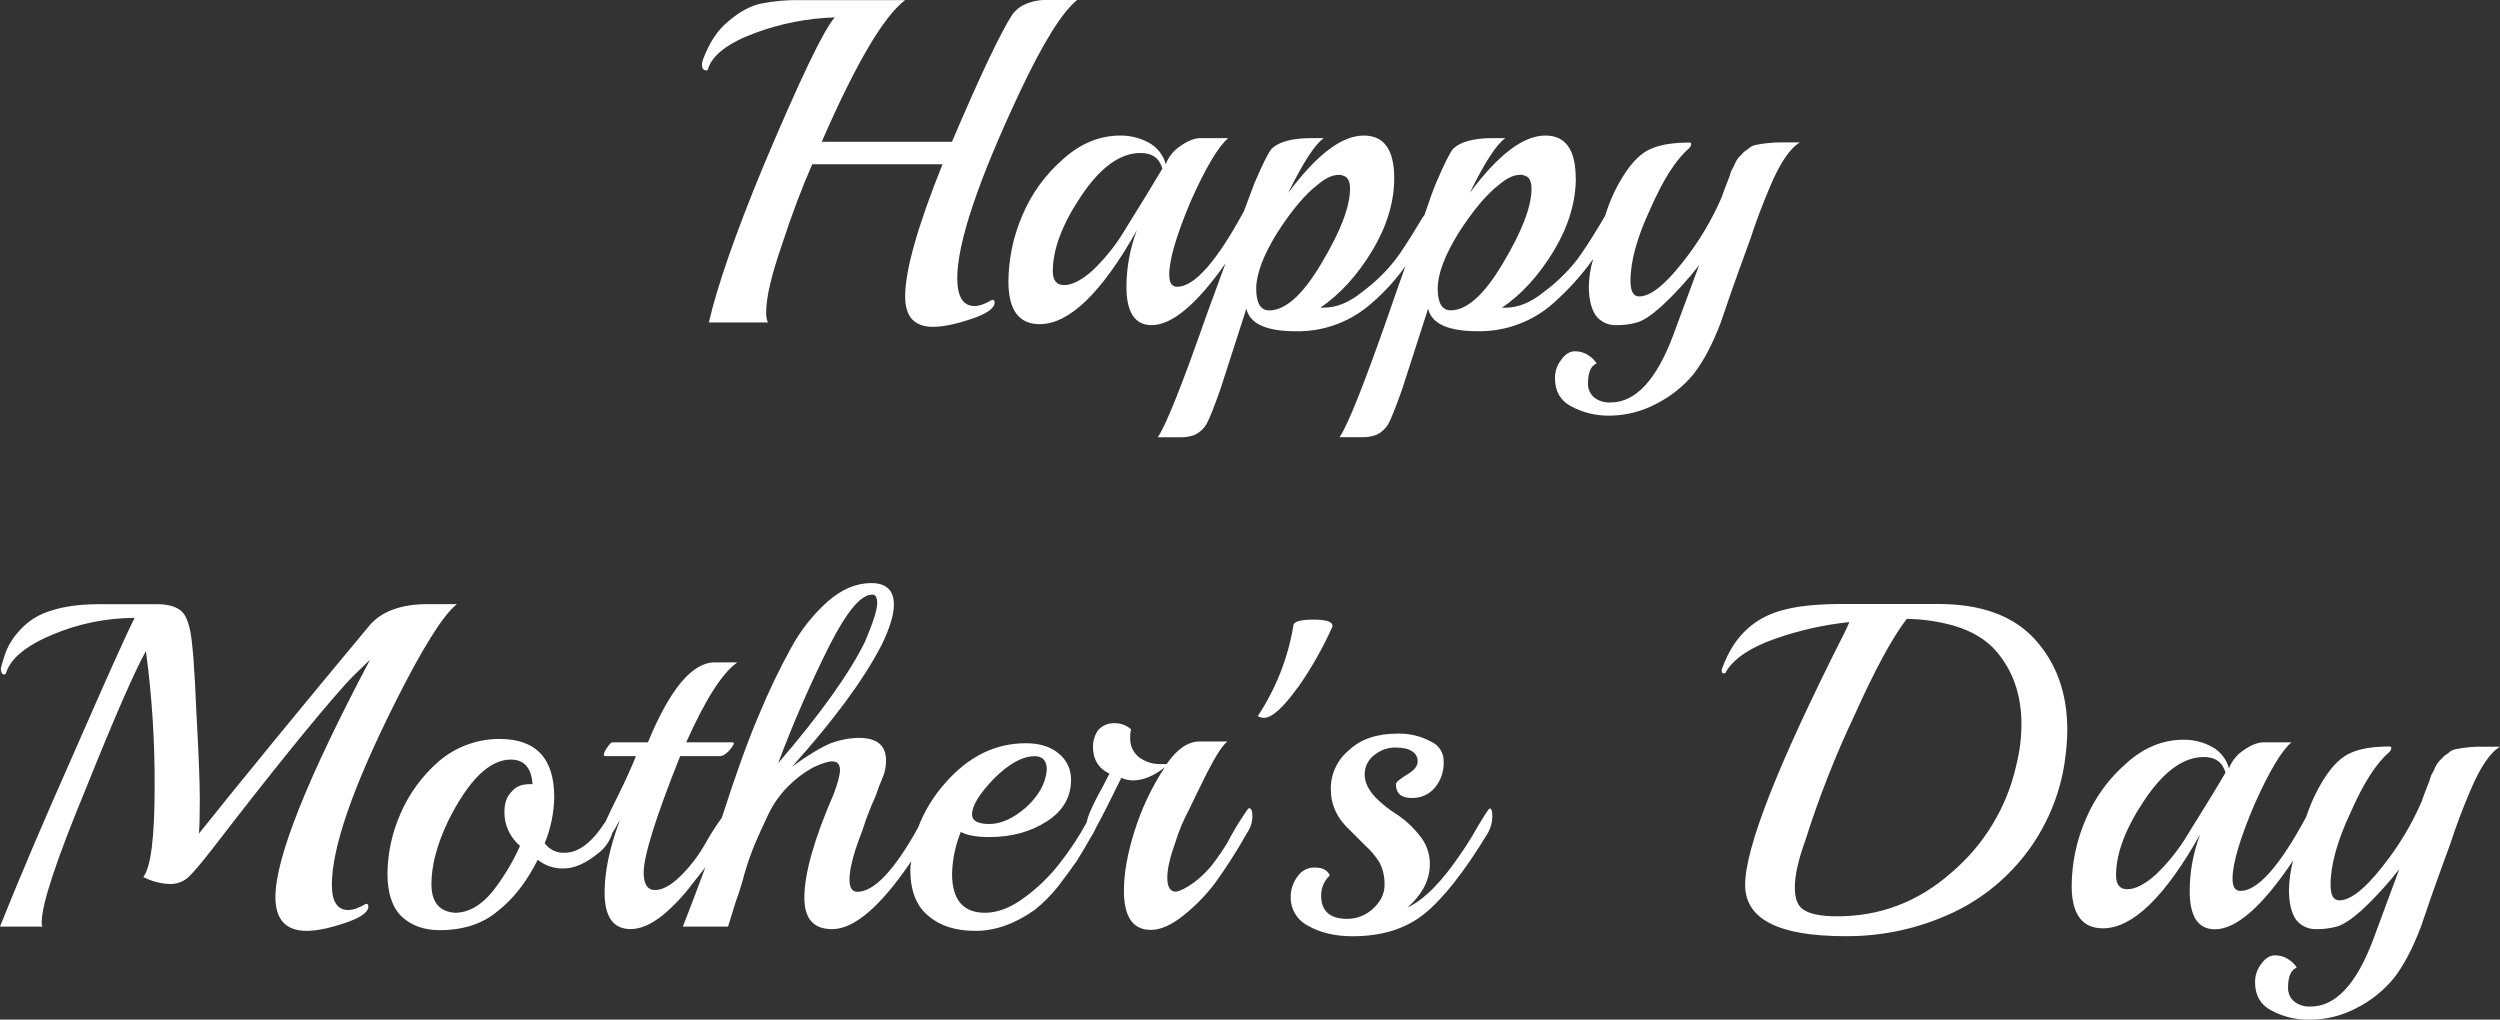 <?xml version="1.0" encoding="iso-8859-1"?>
<!-- Generator: Adobe Illustrator 20.1.0, SVG Export Plug-In . SVG Version: 6.00 Build 0)  -->
<svg version="1.0" id="Layer_1" xmlns="http://www.w3.org/2000/svg" xmlns:xlink="http://www.w3.org/1999/xlink" x="0px" y="0px"
	 viewBox="0 0 977.52 398.67" enable-background="new 0 0 977.52 398.67" xml:space="preserve">
<rect x="0" y="0" width="977.52" height="398.67" fill="#333333" stroke="none"/>
<title>mom_0014</title>
<path fill="#FFFFFF" d="M178.66,236.21h-11.21c-10.667,0-18.367,2.833-23.1,8.5c-27.173,32.627-49.363,59.703-66.57,81.23
	c0.227-2.493,0.34-7.023,0.34-13.59c0-6.567-0.453-18.017-1.36-34.35c-0.667-16.313-1.46-26.737-2.38-31.27
	c-0.92-4.533-2.38-7.36-4.38-8.48c-2.04-1.333-4.87-2-8.49-2H38.38c-8.607,0-15.853,1.247-21.74,3.74
	c-3.673,1.624-6.926,4.066-9.51,7.14c-2.469,2.73-4.32,5.96-5.43,9.47c-0.907,2.933-1.36,4.52-1.36,4.76
	c0,1.587,0.453,2.38,1.36,2.38c0.328-0.096,0.584-0.352,0.68-0.68c1.813-5.667,7.927-10.667,18.34-15
	c10.111-4.245,20.964-6.44,31.93-6.46c-2.72,5.213-10.42,22.32-23.1,51.32C16.87,321.5,7.02,344.627,0,362.3h16.64
	c-0.298-0.514-0.417-1.111-0.34-1.7c0-7.027,5.773-24.473,17.32-52.34c11.093-27.64,18.907-45.54,23.44-53.7
	c2.37,17.686,3.506,35.516,3.4,53.36c0,19.487-1.473,31.153-4.42,35c3.159,1.636,6.636,2.564,10.19,2.72
	c2.59,0.119,5.131-0.729,7.13-2.38c1.813-1.587,5.097-5.44,9.85-11.56c22.867-29.68,40.077-50.98,51.63-63.9
	c1.587-1.813,4.87-5.1,9.85-9.86c-24.667,46.667-37,77.593-37,92.78c0,8.833,4.077,13.25,12.23,13.25c3.847,0,8.827-1.02,14.94-3.06
	c6.113-2.04,9.17-4.193,9.17-6.46c0-0.667-0.227-1-0.68-1H143c-2.72,1.587-4.983,2.38-6.79,2.38c-4.3,0-6.45-3.287-6.45-9.86
	c0-14.5,8.15-38.063,24.45-70.69c10.867-21.753,19.017-34.78,24.45-39.08 M409.28,321.2c6.34-4.08,9.51-9.517,9.51-16.31
	c0.062-3.95-1.693-7.71-4.76-10.2c-3.173-2.72-7.477-4.08-12.91-4.08c-12,0-22.53,5.21-31.59,15.63
	c-4.539,5.077-8.108,10.944-10.53,17.31c-9.287,16.767-17.213,25.15-23.78,25.15c-2.04,0-3.06-1.587-3.06-4.76
	c0-2.947,0.793-6.913,2.38-11.9c0.667-2.04,1.573-4.533,2.72-7.48c0.907-2.947,1.7-5.213,2.38-6.8
	c0.667-1.813,1.573-3.967,2.72-6.46c0.907-2.72,1.813-5.1,2.72-7.14c0.928-2.145,1.392-4.463,1.36-6.8c0-5.893-3.51-8.84-10.53-8.84
	c-3.711,0.045-7.386,0.722-10.87,2c-3.847,1.587-8.94,4.647-15.28,9.18c16.3-18.127,27.967-33.987,35-47.58
	c3.173-6.573,4.76-11.783,4.76-15.63c0-5.667-2.943-8.5-8.83-8.5s-11.553,2.38-17,7.14c-5.746,5.144-10.572,11.232-14.27,18
	c-4.672,8.484-8.868,17.22-12.57,26.17c-4.3,10-9.17,23.48-14.61,40.44c-2.234,3.042-4.275,6.222-6.11,9.52
	c-1.591,2.86-3.406,5.588-5.43,8.16c-5.66,7.053-10.527,10.58-14.6,10.58c-2.947,0-4.42-2.267-4.42-6.8
	c0-6.573,4.757-21.753,14.27-45.54h15.62c0.907,0,2.04-0.667,3.4-2c1.333-1.587,2-2.607,2-3.06l-0.34-0.34h-18.31
	c7.473-16.767,14.14-27.19,20-31.27h-8.83c-8.833,0-17.55,10.423-26.15,31.27h-13.89c-0.453,0-1.12,0.667-2,2
	c-0.647,0.796-1.111,1.725-1.36,2.72c-0.048,0.328,0.18,0.632,0.508,0.68c0.057,0.008,0.115,0.008,0.172,0h11.89
	c-1.813,4.533-4.077,9.533-6.79,15c-2.04,4.08-3.737,7.593-5.09,10.54c-5.207,8.16-10.54,12.24-16,12.24
	c-3.069,0.157-6.008-1.251-7.81-3.74c2.363-5.713,3.632-11.819,3.74-18c0-15.18-7.133-22.77-21.4-22.77
	c-8.57-0.014-16.871,2.996-23.44,8.5c-6.613,5.649-11.841,12.741-15.28,20.73c-3.278,7.388-5.011,15.368-5.09,23.45
	c0,7.48,1.81,13.03,5.43,16.65c3.847,3.627,8.827,5.44,14.94,5.44c9.287,0,16.873-2.493,22.76-7.48
	c6.113-4.76,11.32-11.443,15.62-20.05c2.877,2.322,6.495,3.529,10.19,3.4c4.073,0,8.49-1.927,13.25-5.78
	c2.765-2.015,4.792-4.882,5.77-8.16c1.004-1.529,1.912-3.119,2.72-4.76v0.34c-3.853,10.4-5.78,19.663-5.78,27.79
	c0,9.513,3.397,14.27,10.19,14.27c3.847,0,8.037-1.813,12.57-5.44c4.31-3.62,8.186-7.727,11.55-12.24
	c1.813-2.267,3.51-4.42,5.09-6.46c-3.627,9.78-6.56,17.503-8.8,23.17h17.66c1.133-3.627,2.153-6.913,3.06-9.86
	c1.328-3.563,2.462-7.195,3.4-10.88c1.131-3.925,2.48-7.785,4.04-11.56c1.333-3.173,3.03-6.913,5.09-11.22
	c1.937-4.163,4.579-7.959,7.81-11.22c2.896-2.966,6.216-5.486,9.85-7.48c3.393-1.587,5.883-2.38,7.47-2.38
	c2.04,0,3.06,1.133,3.06,3.4c0,1.813-0.793,4.873-2.38,9.18c-7.7,17.673-11.55,31.267-11.55,40.78c0,8.16,3.623,12.24,10.87,12.24
	c8.607,0,18.91-8.837,30.91-26.51c-0.225,1.119-0.339,2.258-0.34,3.4c0,8.16,2.377,14.16,7.13,18c4.527,3.853,10.64,5.78,18.34,5.78
	c7.7,0,15.4-2.72,23.1-8.16c3.389-2.709,6.465-5.788,9.17-9.18c2.947-3.853,5.437-7.253,7.47-10.2
	c1.813-2.947,3.623-6.007,5.43-9.18c0.792-1.175,1.462-2.429,2-3.74c2.267-4.08,5.55-10.537,9.85-19.37
	c1.39,0.629,2.894,0.969,4.42,1c4.073,0,8.263-1.7,12.57-5.1c-5.136,7.777-9.14,16.245-11.89,25.15
	c-2.72,8.613-4.08,16.317-4.08,23.11c0,10.193,3.51,15.29,10.53,15.29c3.847,0,8.15-1.927,12.91-5.78
	c4.581-3.672,8.689-7.898,12.23-12.58c4.554-6.33,8.751-12.911,12.57-19.71c1.301-1.903,1.998-4.155,2-6.46
	c0-2.04-0.453-3.06-1.36-3.06c-0.227,0-1.133,1.247-2.72,3.74c-1.813,2.72-3.737,6.007-5.77,9.86
	c-1.868,3.059-3.908,6.011-6.11,8.84c-2.093,2.547-4.487,4.83-7.13,6.8c-2.947,2.04-5.21,3.173-6.79,3.4
	c-2.267,0-3.4-1.813-3.4-5.44c0-3.4,1.02-7.93,3.06-13.59c1.395-4.57,3.244-8.989,5.52-13.19c1.587-3.4,3.963-8.27,7.13-14.61
	c3.393-6.573,5.997-10.54,7.81-11.9h-10.88c-4.527,0-8.83,2.947-12.91,8.84h-2c-3.169,0.143-6.29-0.818-8.83-2.72
	c-2.265-1.806-3.529-4.586-3.4-7.48c-0.05-1.144,0.064-2.289,0.34-3.4c-1.776-1.573-4.078-2.423-6.45-2.38
	c-2.45-0.113-4.82,0.887-6.45,2.72c-1.301,1.903-1.998,4.155-2,6.46c0,4.987,2.15,8.5,6.45,10.54l-2.81,5.43
	c-1.877,3.307-3.576,6.712-5.09,10.2c-0.436,1.1-0.771,2.238-1,3.4c-3.057,5.618-6.579,10.97-10.53,16
	c-3.894,5.025-8.468,9.485-13.59,13.25c-5.433,4.08-10.64,6.12-15.62,6.12c-8.607,0-12.91-5.097-12.91-15.29
	c0.169-5.594,1.32-11.114,3.4-16.31c2.493,1.333,6.23,2,11.21,2c8.607,0,16.08-2.04,22.42-6.12 M409.29,301.12
	c-0.453,5.213-3.17,10.083-8.15,14.61c-4.98,4.307-9.737,6.46-14.27,6.46s-6.797-1.247-6.79-3.74c0-3.4,2.83-8.043,8.49-13.93
	c5.887-5.893,11.22-8.84,16-8.84c3.173,0,4.76,1.813,4.76,5.44 M341,232.47c1.333,0,2,1.133,2,3.4c0,2.493-1.587,7.493-4.76,15
	c-6.113,12.46-17.447,28.32-34,47.58c5.859-15.633,12.535-30.947,20-45.88c6.793-13.367,12.34-20.05,16.64-20.05 M208.08,306.61h-1
	c-3.173,0-5.55,1.02-7.13,3.06c-1.813,1.813-2.72,4.42-2.72,7.82c-0.046,5.108,2.196,9.968,6.11,13.25
	c-2.862,6.428-6.513,12.475-10.87,18c-4.527,5.44-9.397,8.16-14.61,8.16c-6.113-0.453-9.17-4.193-9.17-11.22
	c0-7.253,2.15-15.41,6.45-24.47c8.007-16.14,16.2-24.21,24.58-24.21c5.207,0,8.037,3.173,8.49,9.52 M409.62,0
	c-3.035-0.119-6.056,0.463-8.83,1.7c-1.891,0.815-3.541,2.103-4.79,3.74c-4.527,6.8-12.453,23.467-23.78,50h-50.91
	c13.333-30.587,24.203-49.053,32.61-55.4h-41.1c-5.127-0.092-10.25,0.364-15.28,1.36c-4.08,0.88-8.26,3.133-12.54,6.76
	c-4.3,3.4-7.697,8.497-10.19,15.29c-0.161,0.556-0.275,1.125-0.34,1.7c0,1.587,0.567,2.38,1.7,2.38
	c0.328,0.048,0.632-0.18,0.68-0.508c0.008-0.057,0.008-0.115,0-0.172c1.813-5.44,7.927-10.083,18.34-13.93
	c10.004-3.727,20.549-5.794,31.22-6.12c-4.3,4.76-13.697,24.36-28.19,58.8c-10.667,25.827-17.687,45.993-21.06,60.5h23.1
	c-0.525-1.293-0.757-2.687-0.68-4.08c0-5.667,2.037-14.39,6.11-26.17c3.847-11.78,7.81-22.317,11.89-31.61h50.95
	c-9.74,24.247-14.61,41.467-14.61,51.66c0,7.933,3.623,11.9,10.87,11.9c3.847,0,8.827-1.02,14.94-3.06
	c6.113-2.04,9.17-4.193,9.17-6.46c0-0.667-0.227-1-0.68-1h-0.34c-2.72,1.587-4.983,2.38-6.79,2.38c-4.527,0-6.79-3.627-6.79-10.88
	c0-13.853,8.15-38.113,24.45-72.78c9.06-19.24,16.533-31.24,22.42-36H409.62 M545.48,292.29c2.947,0,5.097,0.453,6.45,1.36
	c1.516,0.785,2.443,2.374,2.38,4.08c0,1.813-1.36,3.513-4.08,5.1c-2.947,1.813-4.42,3.06-4.42,3.74c0,3.627,2.037,5.44,6.11,5.44
	c3.526,0.145,6.917-1.364,9.17-4.08c2.284-2.77,3.492-6.271,3.4-9.86c0.206-3.524-1.834-6.795-5.09-8.16
	c-3.965-2.124-8.414-3.178-12.91-3.06c-8.153,0-14.487,2.153-19,6.46c-4.593,3.736-7.22,9.37-7.13,15.29c0,6.12,2.49,11.453,7.47,16
	l6.11,6.12c2.101,1.891,3.929,4.065,5.43,6.46c1.402,2.731,2.09,5.772,2,8.84c0,3.4-1.473,6.46-4.42,9.18
	c-2.735,2.636-6.391,4.1-10.19,4.08c-6.793,0-10.19-3.06-10.19-9.18c0.007-2.964,1.237-5.794,3.4-7.82
	c-0.907-2.04-2.83-3.06-5.77-3.06c-2.7-0.121-5.27,1.166-6.79,3.4c-1.728,2.244-2.682,4.988-2.72,7.82
	c-0.205,4.864,2.471,9.393,6.83,11.56c4.753,2.72,10.527,4.08,17.32,4.08c11.547,0,20.943-2.947,28.19-8.84
	c7.473-6.12,15.737-16.657,24.79-31.61c1.115-1.97,1.701-4.196,1.7-6.46c0-2.04-0.333-3.06-1-3.06c-0.453,0-2.83,3.74-7.13,11.22
	c-1.813,2.947-3.06,4.873-3.74,5.78c-7.7,11.553-14.833,18.803-21.4,21.75c2.433-2.01,4.5-4.426,6.11-7.14
	c1.848-3.076,2.791-6.612,2.72-10.2c-0.043-4.002-1.487-7.862-4.08-10.91c-2.48-3.182-5.462-5.938-8.83-8.16
	c-3.086-1.927-5.935-4.209-8.49-6.8c-2.72-2.947-4.08-5.893-4.08-8.84c-0.027-3.123,1.503-6.055,4.08-7.82
	c2.241-1.727,4.981-2.681,7.81-2.72 M507.49,268.82c5.251-7.492,9.775-15.468,13.51-23.82v-0.34c0-1.587-2.49-2.38-7.47-2.38
	c-5.207,0-7.81,0.793-7.81,2.38c-2.104,12.632-6.851,24.678-13.93,35.35c0.731,0.406,1.545,0.638,2.38,0.68
	c3.173,0,7.59-3.967,13.25-11.9 M807.33,297.68c0.634-4.05,0.968-8.141,1-12.24c0-14.273-4.19-26.057-12.57-35.35
	c-8.38-9.293-21.047-13.937-38-13.93h-37c-9.287,0-16.647,0.667-22.08,2c-12.227,2.72-20.603,10.31-25.13,22.77
	c-0.274,0.397-0.394,0.88-0.34,1.36c0,0.667,0.227,1,0.68,1c0.667,0,1-0.227,1-0.68c3.173-5.213,9.627-9.517,19.36-12.91
	c9.341-3.262,19.029-5.43,28.87-6.46c-0.453,1.133-1.247,2.833-2.38,5.1c-25.587,50.593-38.38,83.147-38.38,97.66
	c0,13.367,13.02,20.05,39.06,20.05c13.421,0.124,26.721-2.539,39.06-7.82c25.159-10.542,42.948-33.505,46.87-60.5 M764.21,244.73
	c6.793,2.04,12.127,5.213,16,9.52c6.793,7.707,10.19,17.337,10.19,28.89c-0.008,5.395-0.68,10.769-2,16
	c-3.659,16.452-12.605,31.252-25.47,42.14c-12.907,11.333-27.737,17-44.49,17c-6.113,0-10.417-0.793-12.91-2.38
	c-2.493-1.333-3.74-4.28-3.74-8.84c0-4.76,1.36-10.877,4.08-18.35c5.319-16.85,11.788-33.315,19.36-49.28
	c7.847-17.487,14.613-29.963,20.3-37.43c6.321,0.062,12.604,0.977,18.68,2.72 M970,291.95c-3.308,0.008-6.608,0.343-9.85,1
	c-1.168,0.245-2.235,0.838-3.06,1.7c-0.927,0.49-1.738,1.172-2.38,2c-0.997,0.844-1.808,1.886-2.38,3.06
	c-0.472,1.178-1.04,2.316-1.7,3.4c-0.476,1.618-1.043,3.207-1.7,4.76c-0.907,2.267-1.573,4.08-2,5.44
	c-4.021,9.274-9.275,17.962-15.62,25.83c-6.793,8.607-12.34,12.91-16.64,12.91c-2.267,0-3.4-2.04-3.4-6.12
	c0-7.707,2.603-17.11,7.81-28.21c4.98-11.333,9.96-19.15,14.94-23.45c0.53-0.425,0.886-1.03,1-1.7
	c0.048-0.328-0.18-0.632-0.508-0.68c-0.057-0.008-0.115-0.008-0.172,0c-6.34,0-11.32,0.793-14.94,2.38
	c-3.847,1.587-7.47,5.1-10.87,10.54c-2.834,4.584-5.114,9.488-6.79,14.61c-10.393,19.293-18.973,28.94-25.74,28.94
	c-2.04,0-3.06-1.587-3.06-4.76c0-5.893,2.83-15.523,8.49-28.89c5.867-13.14,10.723-21.293,14.57-24.46h-10.87
	c-2.267,0-4.87,1.02-7.81,3.06c-2.631,1.709-4.651,4.209-5.77,7.14c-0.975-3.658-3.438-6.741-6.79-8.5
	c-3.34-1.799-7.077-2.734-10.87-2.72c-8.153,0-15.627,3.06-22.42,9.18c-6.97,6.027-12.447,13.588-16,22.09
	c-3.527,8.158-5.374,16.943-5.43,25.83c0,11.1,4.077,16.65,12.23,16.65c11.547,0,24.213-12.237,38-36.71
	c-2.683,7.056-4.065,14.541-4.08,22.09c0,10,3.283,15,9.85,15c8.38,0,18.57-8.95,30.57-26.85c-0.99,3.753-1.53,7.61-1.61,11.49
	c0,4.987,0.907,8.84,2.72,11.56c1.866,2.41,4.762,3.797,7.81,3.74c2.751,0.061,5.496-0.276,8.15-1c2.493-0.667,5.777-2.82,9.85-6.46
	c5.285-4.939,10.17-10.289,14.61-16l-10.21,27.56c-6.567,17.447-14.717,26.17-24.45,26.17c-2.321,0.138-4.614-0.573-6.45-2
	c-1.585-1.353-2.462-3.358-2.38-5.44c0-4.307,1.133-6.913,3.4-7.82c-0.78-1.235-1.825-2.28-3.06-3.06
	c-1.582-1.132-3.485-1.728-5.43-1.7c-2.04,0-3.85,1.133-5.43,3.4c-1.586,2.038-2.426,4.558-2.38,7.14
	c0,4.987,2.037,8.613,6.11,10.88c4.782,2.612,10.174,3.903,15.62,3.74c6.152-0.066,12.202-1.58,17.66-4.42
	c5.771-2.856,10.865-6.914,14.94-11.9c3.847-4.987,7.357-11.67,10.53-20.05c0.907-2.72,2.267-6.687,4.08-11.9
	c1.813-4.987,2.947-8.16,3.4-9.52s1.813-5.1,4.08-11.22c2.04-6.347,4.643-13.257,7.81-20.73c3.847-9.06,7.697-14.727,11.55-17H970
	 M831.81,347.69c-2.947,0-4.42-1.813-4.42-5.44c0-8.607,3.737-18.463,11.21-29.57c7.473-11.107,15.173-16.667,23.1-16.68
	c4.527,0,7.357,2.04,8.49,6.12c-3.173,5.44-8.507,14.163-16,26.17c-3.179,4.966-6.936,9.537-11.19,13.62
	c-4.3,3.853-8.037,5.78-11.21,5.78 M616.11,69.69C616.123,58.563,612.167,53,604.24,53c-8.607,0-18.457,7.477-29.55,22.43
	c5.887-12,10.53-19.137,13.93-21.41h-5.09c-7.247,0-12.34,1.36-15.28,4.08c-1.333,1.587-3.597,6.117-6.79,13.59
	c-1.133,2.72-2.607,6.8-4.42,12.24c-0.867,1.198-1.662,2.447-2.38,3.74c-3.847,6.347-6.79,10.877-8.83,13.59
	c-3.782,4.91-8.243,9.257-13.25,12.91c-4.98,4.08-9.96,6.12-14.94,6.12h-1.36c7.7-5.213,14.493-12.69,20.38-22.43
	c5.66-9.513,8.49-18.917,8.49-28.21c-0.007-11.1-3.973-16.65-11.9-16.65c-8.607,0-18.457,7.477-29.55,22.43
	c5.887-12,10.53-19.137,13.93-21.41h-5.09c-7.247,0-12.34,1.36-15.28,4.08c-1.333,1.587-3.597,6.117-6.79,13.59
	c-0.907,2.493-2.267,6.12-4.08,10.88c-10.667,19.713-19.383,29.57-26.15,29.57c-2.04,0-3.06-1.587-3.06-4.76
	c0-5.893,2.83-15.523,8.49-28.89c5.88-13.127,10.747-21.29,14.6-24.49H469.4c-2.267,0-4.87,1.02-7.81,3.06
	c-2.631,1.709-4.651,4.209-5.77,7.14c-0.975-3.658-3.438-6.741-6.79-8.5c-3.345-1.793-7.085-2.722-10.88-2.7
	c-8.153,0-15.627,3.06-22.42,9.18c-6.97,6.027-12.447,13.588-16,22.09c-3.527,8.158-5.374,16.943-5.43,25.83
	c0,11.1,4.077,16.65,12.23,16.65c11.547,0,24.213-12.237,38-36.71c-2.683,7.056-4.065,14.541-4.08,22.09c0,10,3.283,15,9.85,15
	c7.927,0,17.55-8.043,28.87-24.13c-2.267,6.12-4.757,12.917-7.47,20.39c-9.513,27.187-15.847,43.047-19,47.58h8.83
	c1.971,0.059,3.934-0.281,5.77-1c1.837-0.904,3.372-2.321,4.42-4.08c1.133-2.04,2.943-6.57,5.43-13.59l10.19-31.61
	c1.333,5.893,7.787,8.84,19.36,8.84c11.027,0.195,21.715-3.817,29.89-11.22c4.887-4.227,9.243-9.032,12.97-14.31
	c-2.04,5.667-4.303,12.123-6.79,19.37c-9.513,27.187-15.847,43.047-19,47.58h8.83c1.971,0.059,3.934-0.281,5.77-1
	c1.837-0.904,3.372-2.321,4.42-4.08c1.133-2.04,2.943-6.57,5.43-13.59l10.19-31.61c1.333,5.893,7.787,8.84,19.36,8.84
	c11.027,0.195,21.715-3.817,29.89-11.22c5.706-5.085,10.83-10.786,15.28-17c-1.031,3.423-1.603,6.967-1.7,10.54
	c0,4.987,0.907,8.84,2.72,11.56c1.866,2.41,4.762,3.797,7.81,3.74c2.751,0.061,5.496-0.276,8.15-1c2.493-0.667,5.777-2.82,9.85-6.46
	c5.285-4.939,10.17-10.289,14.61-16l-10.19,27.53c-6.567,17.447-14.717,26.17-24.45,26.17c-2.321,0.138-4.614-0.573-6.45-2
	c-1.585-1.353-2.462-3.358-2.38-5.44c0-4.307,1.133-6.913,3.4-7.82c-0.78-1.235-1.825-2.28-3.06-3.06
	c-1.582-1.132-3.485-1.728-5.43-1.7c-2.04,0-3.85,1.133-5.43,3.4c-1.586,2.038-2.426,4.558-2.38,7.14
	c0,4.987,2.037,8.613,6.11,10.88c4.782,2.612,10.174,3.903,15.62,3.74c6.153-0.097,12.196-1.642,17.64-4.51
	c5.771-2.856,10.865-6.914,14.94-11.9c3.847-4.987,7.357-11.67,10.53-20.05c0.907-2.72,2.267-6.687,4.08-11.9
	c1.813-4.987,2.947-8.16,3.4-9.52s1.813-5.1,4.08-11.22c2.04-6.347,4.643-13.257,7.81-20.73c3.847-9.06,7.697-14.727,11.55-17h-7.47
	c-3.308,0.008-6.608,0.343-9.85,1c-1.168,0.245-2.235,0.838-3.06,1.7c-0.927,0.49-1.738,1.172-2.38,2
	c-0.997,0.844-1.808,1.886-2.38,3.06c-0.472,1.178-1.04,2.316-1.7,3.4c-0.476,1.618-1.043,3.207-1.7,4.76
	c-0.907,2.267-1.573,4.08-2,5.44c-4.023,9.321-9.291,18.054-15.66,25.96c-6.793,8.607-12.34,12.91-16.64,12.91
	c-2.267,0-3.4-2.04-3.4-6.12c0-7.707,2.603-17.11,7.81-28.21c4.98-11.333,9.96-19.15,14.94-23.45c0.53-0.425,0.886-1.03,1-1.7
	c0.048-0.328-0.18-0.632-0.508-0.68c-0.057-0.008-0.115-0.008-0.172,0c-6.34,0-11.32,0.793-14.94,2.38
	c-3.847,1.587-7.47,5.1-10.87,10.54c-3.078,4.86-5.477,10.119-7.13,15.63l-2,3.4c-3.847,6.347-6.79,10.877-8.83,13.59
	c-3.782,4.91-8.243,9.257-13.25,12.91c-4.98,4.08-9.96,6.12-14.94,6.12h-1.36c7.7-5.213,14.493-12.69,20.38-22.43
	c5.66-9.513,8.49-18.917,8.49-28.21 M594.41,68.32c0.585-0.02,1.167,0.096,1.7,0.34c1.813,0.453,2.72,2.153,2.72,5.1
	c0,7.027-3.737,16.77-11.21,29.23c-7.247,12.233-14.04,18.35-20.38,18.35c-3.393,0-5.09-2.833-5.09-8.5
	c0-5.667,2.717-12.917,8.15-21.75c5.66-8.833,10.993-15.167,16-19c2.947-2.493,5.663-3.74,8.15-3.74 M523.45,68.35
	c0.585-0.02,1.167,0.096,1.7,0.34c1.813,0.453,2.72,2.153,2.72,5.1c0,7.027-3.737,16.77-11.21,29.23
	c-7.247,12.233-14.04,18.35-20.38,18.35c-3.393,0-5.09-2.833-5.09-8.5c0-5.667,2.717-12.917,8.15-21.75
	c5.66-8.833,10.993-15.167,16-19c2.947-2.493,5.663-3.74,8.15-3.74 M438.49,92.1c-3.188,4.956-6.95,9.518-11.21,13.59
	c-4.3,3.853-8.037,5.78-11.21,5.78c-2.947,0-4.42-1.813-4.42-5.44c0-8.607,3.737-18.463,11.21-29.57S438.047,59.807,446,59.82
	c4.527,0,7.357,2.04,8.49,6.12C451.297,71.373,445.963,80.093,438.49,92.1z"/>
</svg>
